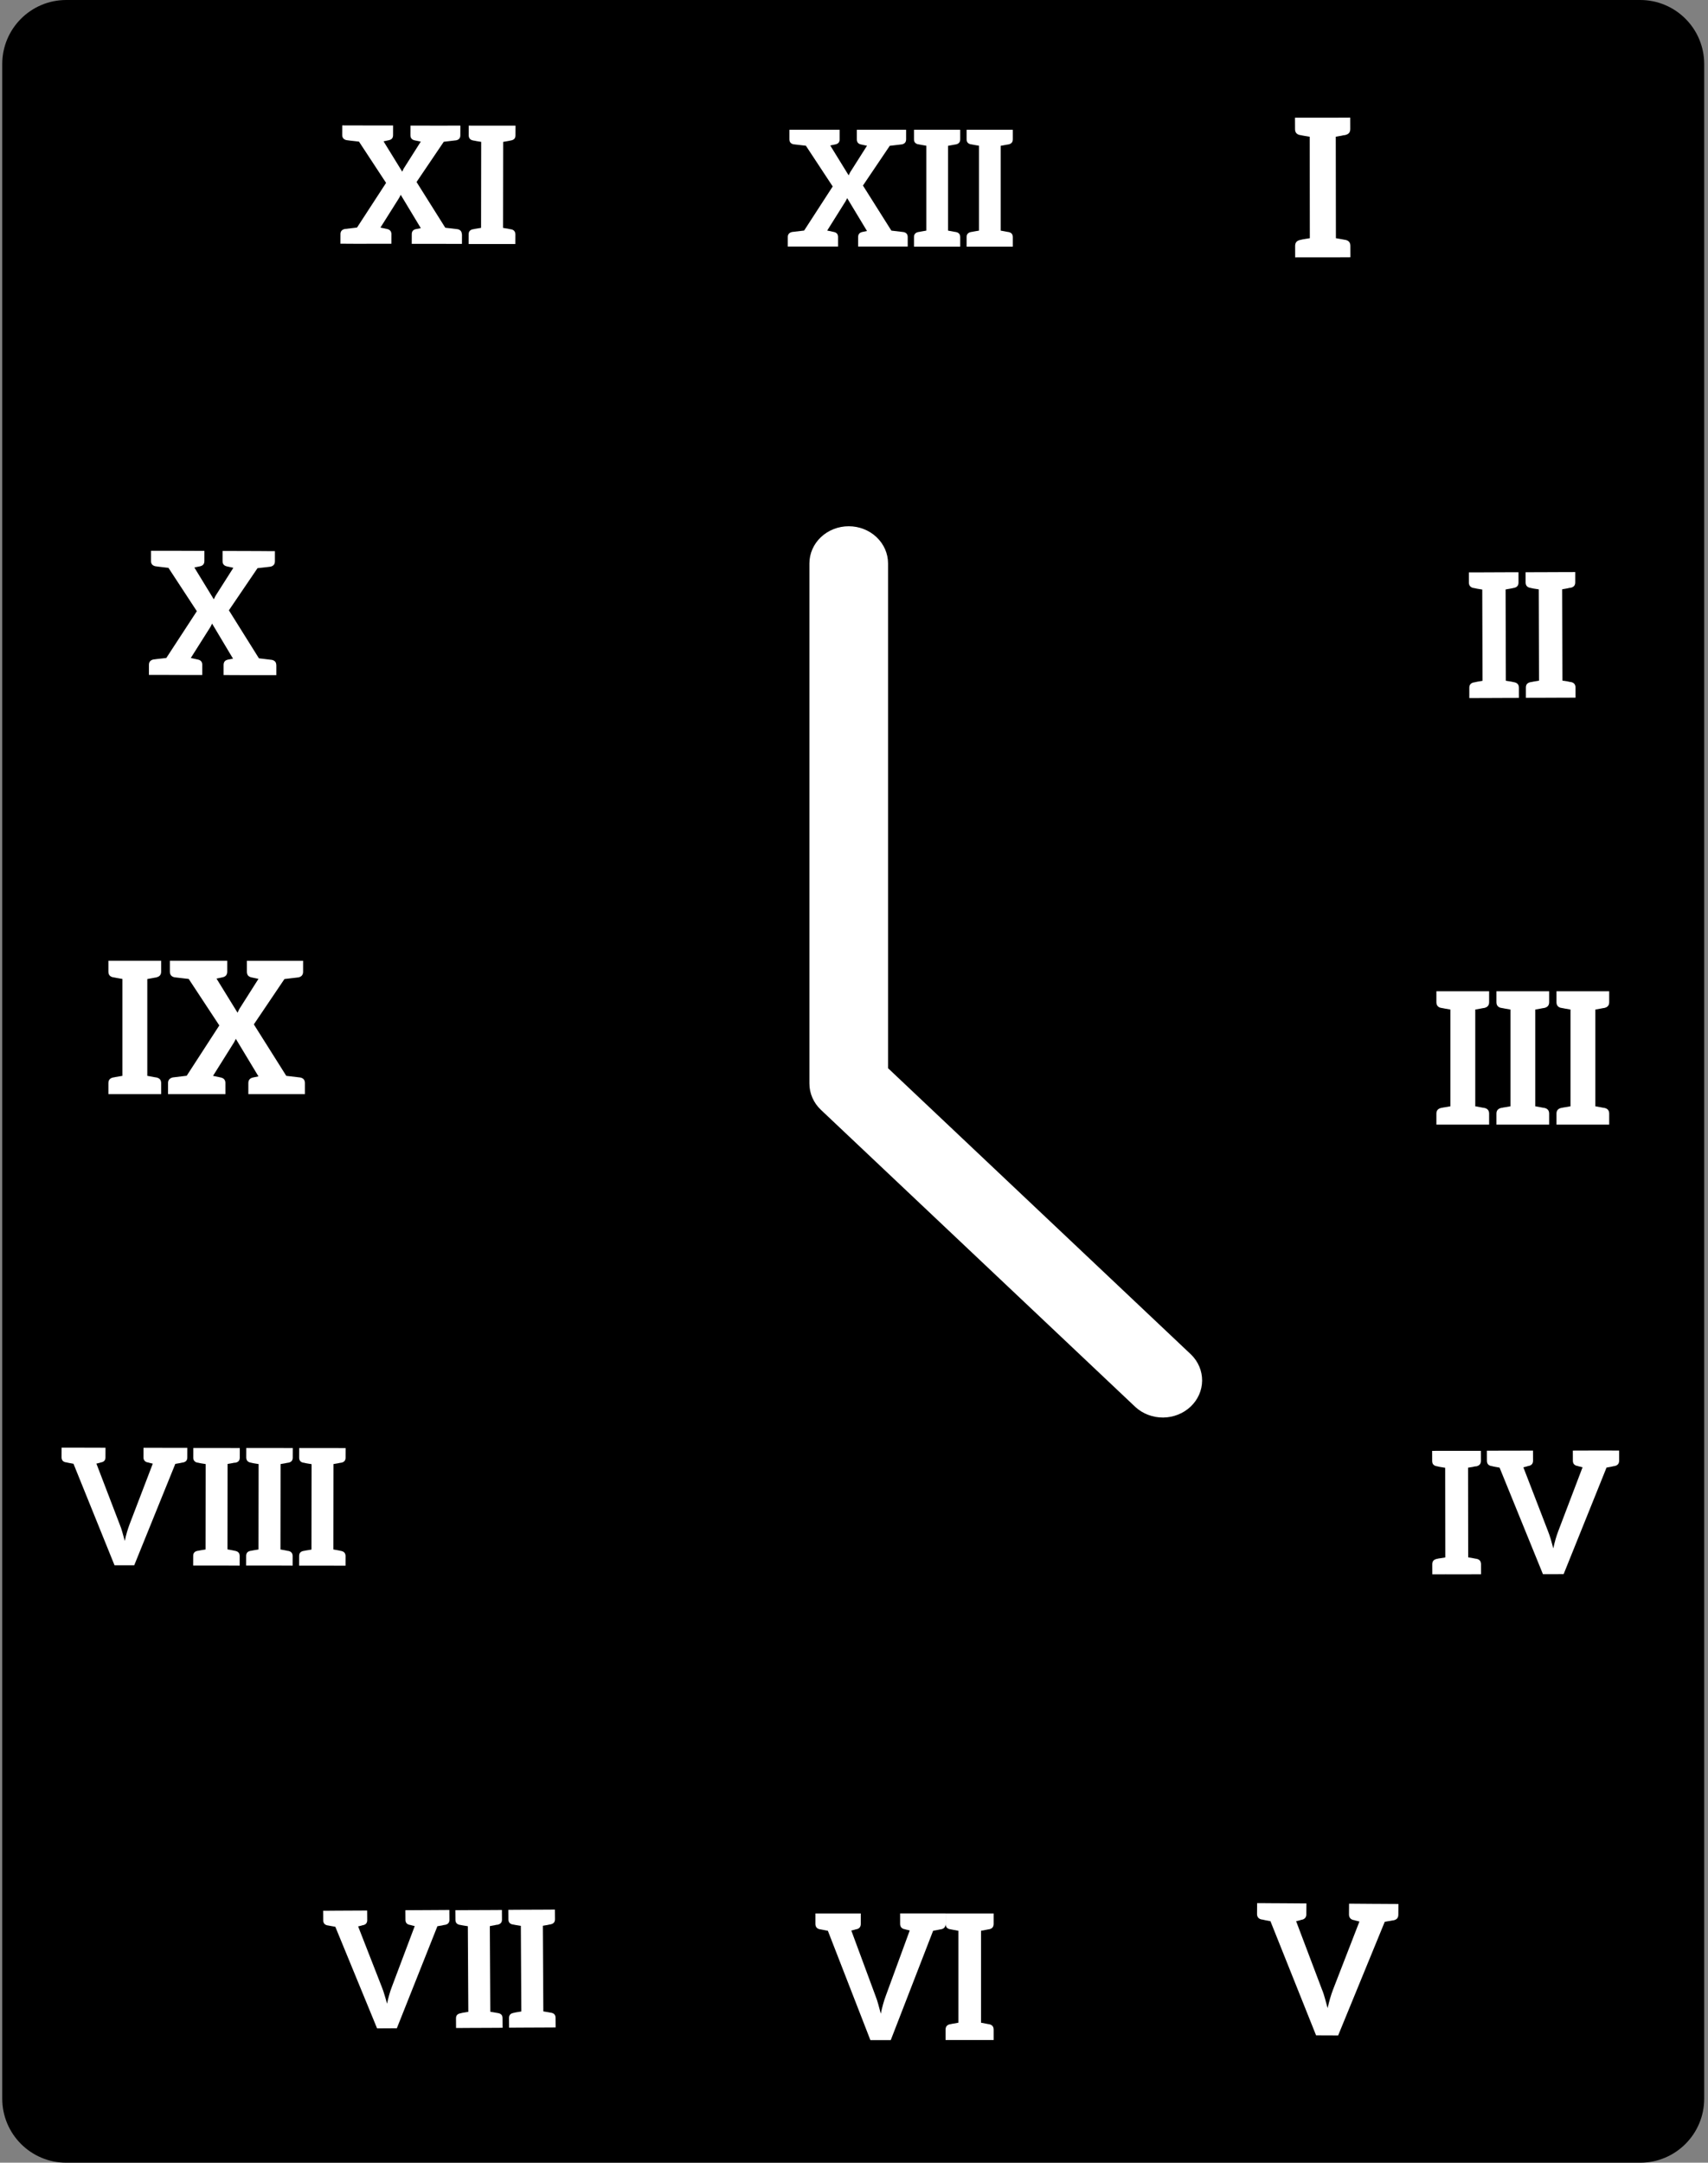 <svg width="237" height="300" viewBox="0 0 237 300" fill="none" xmlns="http://www.w3.org/2000/svg">
<rect x="0" y="0" width="237" height="300" fill="#808080" stroke="none"/>
<path d="M227.592 0H9.193C4.288 0 0.312 3.976 0.312 8.88V291.12C0.312 296.024 4.288 300 9.193 300H227.592C232.497 300 236.472 296.024 236.472 291.12V8.88C236.472 3.976 232.497 0 227.592 0Z" fill="black"/>
<path d="M123.224 148.176V78.154C123.224 76.787 122.65 75.476 121.626 74.51C120.603 73.543 119.215 73 117.768 73C116.321 73 114.934 73.543 113.911 74.51C112.887 75.476 112.313 76.787 112.313 78.154V150.31C112.312 150.987 112.453 151.657 112.728 152.282C113.002 152.908 113.404 153.476 113.911 153.954L157.558 195.186C158.587 196.125 159.966 196.644 161.396 196.633C162.827 196.621 164.195 196.079 165.207 195.123C166.218 194.168 166.792 192.875 166.804 191.524C166.817 190.172 166.267 188.87 165.273 187.898L123.224 148.176Z" fill="white"/>
<path d="M209.973 81.573C209.906 81.574 209.786 81.623 209.616 81.644C209.447 81.665 209.203 81.723 208.915 81.768L208.95 94.431C209.239 94.478 209.476 94.522 209.649 94.542C209.821 94.562 209.936 94.615 210.012 94.619C210.089 94.623 210.128 94.646 210.154 94.647C210.562 94.737 210.757 94.993 210.765 95.392L210.766 96.812L208.963 96.817L205.709 96.831L203.88 96.834L203.879 95.414C203.877 95.005 204.069 94.761 204.478 94.666C204.498 94.678 204.546 94.64 204.623 94.644C204.7 94.623 204.809 94.593 204.985 94.563C205.154 94.542 205.418 94.495 205.712 94.441L205.676 81.778C205.388 81.731 205.125 81.685 204.942 81.659C204.775 81.629 204.655 81.587 204.579 81.582C204.504 81.553 204.463 81.555 204.432 81.564C204.029 81.464 203.828 81.218 203.82 80.819L203.819 79.399L205.648 79.396L208.902 79.382L210.705 79.377L210.706 80.797C210.709 81.206 210.516 81.45 210.107 81.545C210.087 81.533 210.039 81.571 209.963 81.567L209.973 81.573Z" fill="white"/>
<path d="M217.824 81.54C217.758 81.541 217.637 81.591 217.462 81.621C217.292 81.642 217.055 81.69 216.76 81.745L216.796 94.408C217.084 94.455 217.322 94.499 217.495 94.519C217.661 94.549 217.782 94.591 217.858 94.596C217.934 94.6 217.98 94.613 218.005 94.615C218.414 94.704 218.608 94.96 218.616 95.359L218.617 96.779L216.814 96.784L213.56 96.798L211.731 96.801L211.73 95.381C211.728 94.972 211.921 94.728 212.33 94.634C212.355 94.635 212.398 94.607 212.474 94.611C212.552 94.59 212.671 94.566 212.83 94.54C213 94.519 213.269 94.462 213.557 94.418L213.522 81.755C213.233 81.708 212.97 81.662 212.798 81.642C212.625 81.622 212.511 81.57 212.434 81.565C212.369 81.541 212.318 81.538 212.293 81.537C211.884 81.447 211.699 81.197 211.692 80.798L211.691 79.378L213.519 79.375L216.773 79.361L218.577 79.356L218.577 80.776C218.58 81.184 218.387 81.429 217.978 81.523C217.958 81.512 217.91 81.55 217.834 81.546L217.824 81.54Z" fill="white"/>
<path d="M205.83 139.835C205.757 139.835 205.624 139.883 205.443 139.908C205.261 139.932 205.007 139.98 204.705 140.041V153.461C205.007 153.509 205.273 153.558 205.443 153.594C205.624 153.618 205.745 153.667 205.83 153.667C205.914 153.667 205.963 153.691 205.987 153.691C206.422 153.787 206.628 154.053 206.628 154.489V156H199.312V154.489C199.312 154.053 199.518 153.8 199.953 153.691C199.978 153.691 200.026 153.667 200.111 153.667C200.183 153.642 200.316 153.618 200.497 153.594C200.679 153.57 200.957 153.521 201.259 153.461V140.041C200.957 139.992 200.667 139.944 200.497 139.908C200.316 139.883 200.195 139.835 200.111 139.835C200.038 139.811 199.978 139.811 199.953 139.811C199.518 139.714 199.312 139.448 199.312 139.013V137.501H206.628V139.013C206.628 139.448 206.422 139.702 205.987 139.811C205.963 139.811 205.914 139.835 205.83 139.835Z" fill="white"/>
<path d="M214.16 139.835C214.087 139.835 213.954 139.883 213.773 139.908C213.591 139.932 213.337 139.98 213.035 140.041V153.461C213.337 153.509 213.603 153.558 213.773 153.594C213.954 153.618 214.075 153.667 214.16 153.667C214.244 153.667 214.293 153.691 214.317 153.691C214.752 153.787 214.958 154.053 214.958 154.489V156H207.643V154.489C207.643 154.053 207.848 153.8 208.283 153.691C208.308 153.691 208.356 153.667 208.441 153.667C208.513 153.642 208.646 153.618 208.827 153.594C209.009 153.57 209.287 153.521 209.589 153.461V140.041C209.287 139.992 208.997 139.944 208.827 139.908C208.646 139.883 208.525 139.835 208.441 139.835C208.368 139.811 208.308 139.811 208.283 139.811C207.848 139.714 207.643 139.448 207.643 139.013V137.501H214.958V139.013C214.958 139.448 214.752 139.702 214.317 139.811C214.293 139.811 214.244 139.835 214.16 139.835Z" fill="white"/>
<path d="M222.492 139.835C222.419 139.835 222.286 139.883 222.105 139.908C221.923 139.932 221.669 139.98 221.367 140.041V153.461C221.669 153.509 221.935 153.558 222.105 153.594C222.286 153.618 222.407 153.667 222.492 153.667C222.576 153.667 222.625 153.691 222.649 153.691C223.084 153.787 223.29 154.053 223.29 154.489V156H215.975V154.489C215.975 154.053 216.18 153.8 216.615 153.691C216.64 153.691 216.688 153.667 216.773 153.667C216.845 153.642 216.978 153.618 217.16 153.594C217.341 153.57 217.619 153.521 217.921 153.461V140.041C217.619 139.992 217.329 139.944 217.16 139.908C216.978 139.883 216.857 139.835 216.773 139.835C216.7 139.811 216.64 139.811 216.615 139.811C216.18 139.714 215.975 139.448 215.975 139.013V137.501H223.29V139.013C223.29 139.448 223.084 139.702 222.649 139.811C222.625 139.811 222.576 139.835 222.492 139.835Z" fill="white"/>
<path d="M204.75 203.4C204.684 203.399 204.557 203.447 204.393 203.477C204.223 203.497 203.99 203.541 203.707 203.589L203.724 216.03C204.008 216.073 204.241 216.119 204.414 216.149C204.581 216.169 204.699 216.217 204.764 216.218C204.839 216.213 204.881 216.241 204.906 216.239C205.308 216.33 205.499 216.569 205.504 216.981L205.508 218.376L203.737 218.379L200.54 218.378L198.743 218.382L198.738 216.987C198.739 216.586 198.925 216.349 199.336 216.253C199.355 216.242 199.409 216.224 199.474 216.225C199.548 216.195 199.667 216.178 199.837 216.157C200.001 216.127 200.259 216.081 200.548 216.044L200.531 203.602C200.241 203.55 199.983 203.505 199.816 203.485C199.649 203.465 199.531 203.417 199.46 203.407C199.393 203.381 199.343 203.384 199.318 203.385C198.916 203.294 198.725 203.055 198.726 202.653L198.721 201.258L200.518 201.254L203.715 201.254L205.487 201.252L205.492 202.647C205.491 203.048 205.305 203.285 204.9 203.391C204.875 203.392 204.826 203.42 204.755 203.409L204.75 203.4Z" fill="white"/>
<path d="M224.664 201.219L224.669 202.614C224.668 203.015 224.482 203.253 224.077 203.358C224.027 203.361 224.003 203.387 223.932 203.377C223.867 203.376 223.765 203.422 223.601 203.452C223.437 203.482 223.198 203.517 222.921 203.574L216.967 218.358L214.096 218.362L208.079 203.582C207.795 203.539 207.581 203.482 207.414 203.462C207.247 203.442 207.129 203.394 207.058 203.384C206.991 203.358 206.966 203.359 206.916 203.362C206.514 203.271 206.324 203.032 206.324 202.63L206.319 201.235L207.148 201.235L208.116 201.231L209.707 201.229L212.718 201.221L212.723 202.616C212.722 203.017 212.536 203.255 212.125 203.35C212.1 203.352 212.05 203.355 212.006 203.367C211.958 203.395 211.888 203.41 211.765 203.442C211.651 203.469 211.523 203.517 211.379 203.536L214.796 212.392C214.936 212.725 215.055 213.109 215.18 213.503C215.3 213.912 215.416 214.337 215.534 214.786C215.725 213.886 215.957 213.079 216.221 212.395L219.595 203.531C219.453 203.51 219.335 203.462 219.218 203.439C219.101 203.416 219 203.397 218.958 203.369C218.906 203.347 218.866 203.345 218.841 203.346C218.439 203.255 218.249 203.016 218.249 202.615L218.244 201.22L221.28 201.21L222.871 201.208L223.846 201.214L224.649 201.215L224.664 201.219Z" fill="white"/>
<path d="M194.042 264.1L194.031 265.592C194.029 266.021 193.825 266.276 193.395 266.372C193.341 266.368 193.323 266.399 193.243 266.394C193.173 266.395 193.063 266.441 192.884 266.462C192.706 266.482 192.456 266.53 192.146 266.585L185.678 282.352L182.619 282.34L176.285 266.499C175.982 266.447 175.749 266.394 175.585 266.367C175.41 266.335 175.284 266.289 175.204 266.284C175.125 266.252 175.103 266.266 175.049 266.263C174.621 266.165 174.419 265.894 174.424 265.481L174.436 263.99L175.321 263.994L176.357 264.002L178.057 264.011L181.277 264.034L181.265 265.525C181.264 265.955 181.059 266.21 180.629 266.305C180.602 266.303 180.559 266.306 180.504 266.329C180.449 266.352 180.377 266.38 180.252 266.404C180.127 266.428 180 266.479 179.849 266.501L183.442 275.995C183.596 276.349 183.72 276.754 183.842 277.186C183.964 277.618 184.084 278.077 184.219 278.558C184.432 277.601 184.687 276.737 184.966 275.998L188.633 266.544C188.485 266.512 188.359 266.467 188.221 266.442C188.099 266.412 187.998 266.395 187.947 266.365C187.895 266.334 187.846 266.347 187.819 266.345C187.391 266.248 187.188 265.977 187.184 265.558L187.195 264.066L190.441 264.091L192.142 264.1L193.178 264.108L194.036 264.111L194.042 264.1Z" fill="white"/>
<path d="M131.207 265.43V266.867C131.207 267.28 131.02 267.522 130.623 267.613C130.578 267.613 130.556 267.636 130.479 267.636C130.402 267.636 130.314 267.682 130.148 267.705C129.983 267.728 129.751 267.774 129.476 267.832L123.598 283H120.775L114.875 267.832C114.599 267.786 114.39 267.74 114.224 267.705C114.059 267.682 113.949 267.636 113.872 267.636C113.794 267.614 113.783 267.613 113.728 267.613C113.331 267.522 113.144 267.269 113.144 266.867V265.43H119.441V266.867C119.441 267.28 119.253 267.522 118.856 267.613C118.834 267.613 118.779 267.614 118.735 267.636C118.691 267.659 118.613 267.682 118.503 267.705C118.382 267.728 118.272 267.774 118.128 267.797L121.492 276.887C121.635 277.231 121.745 277.611 121.867 278.024C121.988 278.438 122.098 278.875 122.22 279.334C122.407 278.415 122.639 277.588 122.903 276.875L126.234 267.786C126.09 267.763 125.98 267.717 125.859 267.694C125.737 267.671 125.649 267.648 125.605 267.625C125.561 267.602 125.517 267.602 125.484 267.602C125.087 267.51 124.899 267.257 124.899 266.855V265.419H131.196L131.207 265.43Z" fill="white"/>
<path d="M137.151 267.632C137.085 267.632 136.964 267.678 136.798 267.701C136.633 267.724 136.401 267.77 136.126 267.828V280.583C136.401 280.629 136.644 280.675 136.798 280.709C136.964 280.732 137.074 280.778 137.151 280.778C137.228 280.778 137.272 280.801 137.294 280.801C137.691 280.893 137.879 281.146 137.879 281.548V282.984H131.207V281.548C131.207 281.134 131.395 280.893 131.792 280.801C131.814 280.801 131.858 280.778 131.935 280.778C132.001 280.755 132.122 280.732 132.288 280.709C132.453 280.686 132.707 280.64 132.983 280.583V267.828C132.707 267.782 132.442 267.736 132.288 267.701C132.122 267.678 132.012 267.632 131.935 267.632C131.869 267.609 131.814 267.609 131.792 267.609C131.395 267.517 131.207 267.265 131.207 266.862V265.426H137.879V266.862C137.879 267.276 137.691 267.517 137.294 267.609C137.272 267.609 137.228 267.632 137.151 267.632Z" fill="white"/>
<path d="M62.35 264.966L62.361 266.298C62.361 266.682 62.185 266.909 61.802 266.996C61.754 266.999 61.732 267.025 61.664 267.015C61.593 267.019 61.504 267.059 61.348 267.088C61.186 267.108 60.969 267.161 60.694 267.198L55.065 281.352L52.324 281.368L46.529 267.274C46.258 267.234 46.053 267.18 45.894 267.162C45.734 267.144 45.621 267.098 45.559 267.098C45.486 267.078 45.462 267.08 45.423 267.078C45.039 266.993 44.856 266.765 44.855 266.381L44.845 265.049L45.636 265.046L46.56 265.038L48.079 265.03L50.945 265.016L50.955 266.348C50.956 266.731 50.779 266.958 50.388 267.051C50.364 267.052 50.316 267.056 50.273 267.068C50.227 267.095 50.161 267.109 50.053 267.135C49.939 267.152 49.822 267.208 49.694 267.221L52.992 275.663C53.128 275.98 53.243 276.346 53.354 276.727C53.48 277.112 53.592 277.517 53.706 277.946C53.885 277.086 54.103 276.314 54.353 275.66L57.548 267.178C57.412 267.158 57.299 267.113 57.187 267.091C57.076 267.07 56.988 267.047 56.939 267.026C56.889 267.005 56.851 267.003 56.827 267.005C56.443 266.919 56.26 266.692 56.259 266.308L56.249 264.976L59.138 264.96L60.657 264.952L61.582 264.945L62.349 264.942L62.35 264.966Z" fill="white"/>
<path d="M68.958 266.989C68.896 266.989 68.774 267.035 68.618 267.064C68.456 267.084 68.239 267.137 67.969 267.183L68.035 279.062C68.306 279.102 68.535 279.154 68.694 279.173C68.854 279.191 68.967 279.236 69.029 279.237C69.101 279.232 69.141 279.259 69.165 279.257C69.549 279.342 69.732 279.57 69.733 279.953L69.743 281.285L68.052 281.295L64.999 281.307L63.283 281.319L63.273 279.987C63.272 279.603 63.449 279.376 63.832 279.289C63.855 279.287 63.892 279.266 63.964 279.261C64.034 279.232 64.148 279.215 64.304 279.186C64.466 279.166 64.712 279.121 64.983 279.075L64.916 267.196C64.645 267.156 64.393 267.105 64.233 267.087C64.074 267.068 63.961 267.023 63.898 267.022C63.825 267.003 63.787 267.001 63.763 267.002C63.379 266.917 63.196 266.69 63.195 266.306L63.185 264.974L64.9 264.963L67.953 264.951L69.644 264.941L69.654 266.273C69.655 266.656 69.478 266.883 69.087 266.976C69.068 266.987 69.026 266.999 68.954 267.004L68.958 266.989Z" fill="white"/>
<path d="M76.319 266.948C76.257 266.947 76.135 266.993 75.979 267.023C75.817 267.043 75.595 267.086 75.325 267.133L75.391 279.012C75.662 279.051 75.89 279.104 76.05 279.122C76.209 279.14 76.322 279.186 76.385 279.186C76.456 279.182 76.496 279.208 76.52 279.206C76.904 279.291 77.087 279.519 77.088 279.903L77.099 281.235L75.407 281.244L72.354 281.257L70.639 281.268L70.629 279.936C70.628 279.553 70.805 279.325 71.187 279.238C71.211 279.236 71.257 279.209 71.32 279.21C71.39 279.182 71.504 279.165 71.66 279.135C71.822 279.115 72.068 279.07 72.338 279.024L72.272 267.145C72.001 267.105 71.754 267.064 71.589 267.036C71.429 267.018 71.316 266.972 71.254 266.972C71.19 266.947 71.142 266.95 71.118 266.952C70.734 266.866 70.551 266.639 70.55 266.255L70.54 264.923L72.255 264.912L75.308 264.9L77 264.89L77.01 266.222C77.011 266.605 76.834 266.833 76.442 266.925C76.424 266.936 76.381 266.949 76.31 266.953L76.319 266.948Z" fill="white"/>
<path d="M25.995 200.838L25.991 202.167C25.991 202.549 25.81 202.777 25.427 202.863C25.379 202.861 25.363 202.888 25.292 202.884C25.23 202.885 25.131 202.927 24.982 202.951C24.823 202.97 24.6 203.014 24.325 203.064L18.624 217.131L15.89 217.127L10.197 203.047C9.927 203.002 9.729 202.961 9.573 202.932C9.411 202.913 9.304 202.863 9.233 202.859C9.163 202.831 9.148 202.835 9.095 202.841C8.714 202.755 8.541 202.52 8.541 202.138L8.546 200.809L9.334 200.81L10.257 200.813L11.772 200.815L14.639 200.823L14.634 202.152C14.635 202.534 14.454 202.762 14.071 202.848C14.047 202.847 13.999 202.844 13.96 202.87C13.911 202.891 13.847 202.916 13.736 202.938C13.624 202.96 13.512 203.005 13.377 203.026L16.613 211.469C16.752 211.783 16.863 212.144 16.974 212.528C17.084 212.912 17.193 213.32 17.315 213.749C17.492 212.889 17.725 212.125 17.971 211.466L21.201 203.031C21.063 203.013 20.956 202.963 20.834 202.941C20.725 202.916 20.626 202.895 20.589 202.874C20.543 202.847 20.49 202.853 20.475 202.857C20.093 202.772 19.912 202.531 19.906 202.158L19.911 200.83L22.793 200.834L24.308 200.835L25.23 200.839L25.995 200.838Z" fill="white"/>
<path d="M32.569 202.896C32.497 202.891 32.384 202.937 32.235 202.961C32.076 202.98 31.853 203.024 31.578 203.074L31.562 214.922C31.831 214.968 32.063 215.015 32.219 215.044C32.38 215.063 32.487 215.113 32.558 215.117C32.63 215.121 32.667 215.143 32.691 215.144C33.073 215.23 33.254 215.47 33.26 215.843L33.255 217.172L31.559 217.164L28.514 217.164L26.803 217.16L26.808 215.832C26.807 215.449 26.988 215.221 27.371 215.135C27.39 215.145 27.435 215.11 27.506 215.114C27.579 215.095 27.69 215.073 27.84 215.049C27.999 215.03 28.251 214.978 28.521 214.937L28.537 203.089C28.267 203.044 28.021 203 27.86 202.981C27.699 202.962 27.592 202.912 27.52 202.908C27.459 202.885 27.407 202.891 27.383 202.89C27.001 202.804 26.82 202.564 26.819 202.181L26.824 200.853L28.535 200.857L31.579 200.857L33.276 200.865L33.271 202.193C33.272 202.575 33.09 202.803 32.708 202.89C32.689 202.879 32.644 202.915 32.572 202.91L32.569 202.896Z" fill="white"/>
<path d="M39.922 202.91C39.851 202.906 39.738 202.952 39.588 202.976C39.429 202.995 39.201 203.048 38.931 203.089L38.915 214.937C39.185 214.982 39.416 215.03 39.563 215.053C39.724 215.072 39.831 215.122 39.903 215.126C39.965 215.125 40.016 215.143 40.04 215.144C40.422 215.23 40.603 215.47 40.609 215.843L40.605 217.172L38.908 217.164L35.864 217.164L34.153 217.16L34.157 215.832C34.157 215.449 34.338 215.221 34.721 215.135C34.745 215.136 34.784 215.11 34.856 215.114C34.929 215.095 35.04 215.073 35.19 215.049C35.349 215.03 35.6 214.978 35.87 214.937L35.886 203.089C35.617 203.044 35.371 203 35.21 202.981C35.048 202.962 34.941 202.912 34.87 202.908C34.809 202.885 34.761 202.882 34.738 202.88C34.356 202.795 34.175 202.554 34.169 202.181L34.173 200.853L35.884 200.857L38.929 200.857L40.625 200.865L40.621 202.193C40.621 202.575 40.44 202.803 40.057 202.89C40.039 202.879 39.993 202.915 39.922 202.91Z" fill="white"/>
<path d="M47.267 202.909C47.196 202.905 47.083 202.95 46.933 202.975C46.775 202.994 46.552 203.037 46.276 203.087L46.26 214.936C46.53 214.981 46.752 215.023 46.908 215.052C47.069 215.071 47.176 215.121 47.248 215.125C47.31 215.124 47.356 215.151 47.38 215.152C47.762 215.238 47.943 215.478 47.949 215.851L47.944 217.18L46.257 217.177L43.213 217.177L41.502 217.173L41.506 215.845C41.506 215.462 41.687 215.234 42.07 215.148C42.088 215.159 42.133 215.123 42.205 215.128C42.278 215.108 42.38 215.081 42.539 215.062C42.698 215.043 42.949 214.991 43.219 214.951L43.236 203.102C42.966 203.057 42.72 203.014 42.549 202.989C42.388 202.969 42.281 202.92 42.21 202.915C42.14 202.887 42.096 202.899 42.072 202.898C41.69 202.812 41.509 202.572 41.508 202.189L41.513 200.861L43.224 200.865L46.269 200.864L47.956 200.867L47.951 202.196C47.952 202.578 47.771 202.806 47.388 202.892C47.369 202.882 47.324 202.917 47.253 202.913L47.267 202.909Z" fill="white"/>
<path d="M21.72 135.566C22.156 135.469 22.361 135.203 22.361 134.779V133.267H15.041V134.779C15.041 135.215 15.247 135.469 15.683 135.566C15.707 135.566 15.755 135.566 15.84 135.59C15.913 135.59 16.046 135.638 16.227 135.663C16.409 135.687 16.687 135.735 16.989 135.796V149.237C16.687 149.285 16.397 149.334 16.227 149.37C16.046 149.394 15.925 149.419 15.84 149.443C15.767 149.443 15.707 149.467 15.683 149.467C15.247 149.564 15.041 149.83 15.041 150.253V151.766H22.361V150.253C22.361 149.818 22.156 149.564 21.72 149.467C21.696 149.467 21.648 149.443 21.563 149.443C21.478 149.443 21.357 149.394 21.176 149.37C20.994 149.346 20.74 149.298 20.438 149.237V135.808C20.74 135.759 21.006 135.711 21.176 135.675C21.357 135.651 21.478 135.602 21.563 135.602C21.648 135.602 21.696 135.578 21.72 135.578V135.566Z" fill="white"/>
<path d="M41.671 149.467C41.514 149.443 40.873 149.37 39.723 149.237L35.223 142.099L39.469 135.808C40.619 135.675 41.26 135.602 41.417 135.578C41.853 135.481 42.058 135.215 42.058 134.792V133.279H34.255V134.792C34.255 135.227 34.46 135.481 34.896 135.578C35.331 135.675 35.658 135.735 35.864 135.784L33.299 139.824C33.226 139.921 33.166 140.054 33.117 140.151C33.069 140.248 33.021 140.381 32.96 140.478L30.044 135.747C30.201 135.723 30.48 135.651 30.891 135.566C31.327 135.469 31.532 135.203 31.532 134.779V133.267H23.571V134.779C23.571 135.215 23.777 135.469 24.213 135.566C24.346 135.59 25.011 135.663 26.185 135.796L30.431 142.244L25.906 149.225C24.757 149.358 24.116 149.431 23.983 149.455C23.547 149.552 23.317 149.818 23.317 150.241V151.766H31.278V150.253C31.278 149.818 31.073 149.564 30.637 149.467C30.201 149.37 29.814 149.285 29.56 149.237L32.452 144.628C32.5 144.555 32.525 144.47 32.585 144.373C32.633 144.301 32.682 144.192 32.718 144.095L35.864 149.31C35.767 149.334 35.477 149.382 35.102 149.467C34.666 149.564 34.46 149.83 34.46 150.253V151.766H42.312V150.253C42.312 149.818 42.107 149.564 41.671 149.467Z" fill="white"/>
<path d="M38.343 92.247L38.342 93.65L37.434 93.651L36.642 93.65L36.435 93.652L34.24 93.651L31.026 93.637L31.026 92.234C31.029 91.83 31.217 91.593 31.621 91.504C31.98 91.428 32.239 91.383 32.334 91.368L29.424 86.493C29.399 86.585 29.354 86.689 29.302 86.757C29.252 86.851 29.231 86.928 29.18 86.996L26.476 91.272C26.711 91.319 27.069 91.4 27.473 91.493C27.877 91.586 28.067 91.827 28.065 92.231L28.064 93.634L24.542 93.627L22.588 93.617L22.447 93.62L21.549 93.616L20.666 93.616L20.667 92.213C20.669 91.809 20.883 91.57 21.286 91.481C21.407 91.465 21.997 91.386 23.076 91.274L27.313 84.782L23.374 78.77C22.277 78.645 21.662 78.569 21.545 78.546C21.135 78.443 20.951 78.211 20.953 77.808L20.954 76.405L21.837 76.405L22.745 76.404L22.861 76.402L25.031 76.405L28.361 76.417L28.36 77.82C28.358 78.224 28.17 78.462 27.756 78.556C27.377 78.618 27.114 78.703 26.969 78.722L29.667 83.134C29.717 83.04 29.765 82.922 29.816 82.828C29.866 82.734 29.915 82.615 29.99 82.52L32.38 78.762C32.185 78.717 31.879 78.659 31.476 78.566C31.066 78.463 30.881 78.232 30.884 77.828L30.884 76.425L34.266 76.435L36.244 76.443L36.506 76.448L37.339 76.451L38.147 76.456L38.146 77.859C38.143 78.263 37.955 78.5 37.547 78.604C37.408 78.632 36.806 78.692 35.733 78.813L31.761 84.66L35.929 91.32C37.001 91.445 37.6 91.517 37.743 91.539C38.152 91.642 38.337 91.874 38.335 92.278L38.343 92.247Z" fill="white"/>
<path d="M125.953 32.882V34.207H119.074V32.882C119.074 32.5 119.255 32.278 119.636 32.182C119.975 32.119 120.219 32.066 120.304 32.044L117.548 27.476C117.527 27.561 117.484 27.656 117.431 27.72C117.389 27.805 117.368 27.879 117.315 27.942L114.782 31.981C115.004 32.023 115.343 32.097 115.725 32.182C116.107 32.267 116.287 32.5 116.287 32.882V34.207H109.312V32.882C109.312 32.5 109.514 32.278 109.895 32.182C110.012 32.161 110.563 32.097 111.581 31.981L115.545 25.865L111.824 20.215C110.796 20.099 110.213 20.035 110.097 20.014C109.715 19.929 109.535 19.696 109.535 19.314V18H116.509V19.325C116.509 19.706 116.329 19.929 115.948 20.024C115.587 20.088 115.343 20.162 115.206 20.183L117.76 24.328C117.802 24.243 117.845 24.127 117.898 24.042C117.951 23.957 117.983 23.84 118.057 23.756L120.304 20.215C120.124 20.173 119.837 20.131 119.456 20.035C119.074 19.95 118.894 19.717 118.894 19.335V18H125.731V19.325C125.731 19.706 125.55 19.929 125.169 20.024C125.031 20.046 124.469 20.109 123.462 20.226L119.742 25.738L123.685 31.991C124.692 32.108 125.254 32.172 125.391 32.193C125.773 32.278 125.953 32.511 125.953 32.892V32.882Z" fill="white"/>
<path d="M132.537 20.046C132.474 20.046 132.357 20.088 132.198 20.109C132.039 20.131 131.816 20.173 131.551 20.226V31.991C131.816 32.034 132.039 32.076 132.198 32.108C132.357 32.129 132.463 32.172 132.537 32.172C132.611 32.172 132.654 32.193 132.675 32.193C133.057 32.278 133.237 32.511 133.237 32.892V34.217H126.824V32.892C126.824 32.511 127.004 32.288 127.386 32.193C127.407 32.193 127.45 32.172 127.524 32.172C127.598 32.15 127.704 32.129 127.863 32.108C128.022 32.087 128.266 32.044 128.531 31.991V20.215C128.266 20.173 128.022 20.131 127.863 20.099C127.704 20.078 127.598 20.035 127.524 20.035C127.46 20.014 127.418 20.014 127.386 20.014C127.004 19.929 126.824 19.696 126.824 19.314V18H133.237V19.325C133.237 19.706 133.057 19.929 132.675 20.024C132.654 20.024 132.611 20.046 132.537 20.046Z" fill="white"/>
<path d="M139.838 20.046C139.774 20.046 139.658 20.088 139.499 20.109C139.34 20.131 139.117 20.173 138.852 20.226V31.991C139.117 32.034 139.35 32.076 139.499 32.108C139.658 32.129 139.764 32.172 139.838 32.172C139.912 32.172 139.955 32.193 139.976 32.193C140.357 32.278 140.537 32.511 140.537 32.892V34.217H134.125V32.892C134.125 32.511 134.305 32.288 134.687 32.193C134.708 32.193 134.75 32.172 134.825 32.172C134.899 32.15 135.005 32.129 135.164 32.108C135.323 32.087 135.566 32.044 135.842 31.991V20.215C135.577 20.173 135.323 20.131 135.164 20.099C135.005 20.078 134.899 20.035 134.825 20.035C134.761 20.014 134.719 20.014 134.687 20.014C134.305 19.929 134.125 19.696 134.125 19.314V18H140.537V19.325C140.537 19.706 140.357 19.929 139.976 20.024C139.955 20.024 139.912 20.046 139.838 20.046Z" fill="white"/>
<path d="M186.523 18.743C186.438 18.749 186.305 18.797 186.119 18.831C185.928 18.854 185.659 18.921 185.35 18.968L185.368 33.043C185.689 33.092 185.96 33.154 186.149 33.177C186.337 33.2 186.471 33.254 186.545 33.255C186.619 33.256 186.677 33.281 186.706 33.279C187.161 33.382 187.376 33.653 187.375 34.107L187.381 35.685L185.365 35.695L181.749 35.694L179.716 35.699L179.711 34.12C179.711 33.666 179.922 33.398 180.387 33.29C180.415 33.288 180.459 33.263 180.544 33.258C180.627 33.224 180.762 33.205 180.947 33.171C181.139 33.148 181.431 33.096 181.751 33.042L181.733 18.967C181.412 18.919 181.113 18.858 180.924 18.835C180.736 18.812 180.602 18.758 180.528 18.757C180.441 18.734 180.396 18.731 180.367 18.733C179.912 18.63 179.697 18.359 179.698 17.905L179.692 16.327L181.725 16.322L185.342 16.323L187.357 16.314L187.362 17.892C187.362 18.346 187.151 18.614 186.686 18.722C186.664 18.735 186.603 18.756 186.529 18.754L186.523 18.743Z" fill="white"/>
<path d="M64.105 32.496L64.1 33.834L63.243 33.834L62.488 33.832L62.291 33.829L60.198 33.822L57.132 33.822L57.137 32.485C57.136 32.1 57.319 31.87 57.704 31.783C58.04 31.717 58.294 31.665 58.391 31.647L55.599 27.015C55.574 27.1 55.53 27.198 55.483 27.258C55.429 27.351 55.415 27.418 55.363 27.487L52.789 31.569C53.013 31.612 53.355 31.686 53.739 31.772C54.118 31.867 54.306 32.1 54.312 32.476L54.307 33.813L50.943 33.815L49.081 33.817L48.946 33.813L48.08 33.809L47.238 33.805L47.243 32.468C47.242 32.083 47.449 31.855 47.834 31.767C47.946 31.745 48.518 31.679 49.541 31.564L53.572 25.37L49.812 19.645C48.765 19.523 48.177 19.468 48.058 19.436C47.679 19.341 47.491 19.108 47.485 18.733L47.49 17.395L48.332 17.398L49.188 17.398L49.299 17.399L51.368 17.405L54.544 17.407L54.54 18.744C54.54 19.13 54.358 19.359 53.972 19.446C53.612 19.511 53.357 19.587 53.221 19.607L55.813 23.813C55.862 23.729 55.903 23.616 55.947 23.518C55.995 23.434 56.041 23.312 56.114 23.23L58.388 19.644C58.203 19.599 57.907 19.552 57.523 19.466C57.138 19.38 56.956 19.137 56.95 18.762L56.955 17.424L60.179 17.428L62.065 17.428L62.316 17.424L63.11 17.424L63.88 17.423L63.875 18.761C63.876 19.146 63.693 19.376 63.308 19.463C63.172 19.483 62.6 19.549 61.577 19.665L57.8 25.248L61.787 31.59C62.81 31.71 63.378 31.778 63.517 31.796C63.896 31.892 64.084 32.124 64.085 32.509L64.105 32.496Z" fill="white"/>
<path d="M70.819 19.502C70.756 19.503 70.633 19.544 70.482 19.568C70.322 19.587 70.093 19.641 69.821 19.682L69.804 31.612C70.076 31.657 70.309 31.705 70.462 31.719C70.619 31.748 70.732 31.789 70.804 31.793C70.876 31.797 70.913 31.819 70.942 31.811C71.327 31.897 71.51 32.139 71.516 32.515L71.511 33.853L69.812 33.85L66.746 33.851L65.024 33.847L65.028 32.509C65.028 32.124 65.21 31.894 65.596 31.807C65.615 31.818 65.66 31.782 65.732 31.787C65.796 31.762 65.917 31.745 66.068 31.721C66.228 31.701 66.476 31.659 66.753 31.608L66.77 19.679C66.498 19.633 66.251 19.589 66.088 19.57C65.931 19.541 65.818 19.5 65.741 19.505C65.671 19.477 65.632 19.479 65.608 19.478C65.223 19.392 65.041 19.149 65.04 18.765L65.045 17.427L66.768 17.431L69.833 17.43L71.532 17.433L71.527 18.771C71.528 19.156 71.345 19.385 70.96 19.472C70.936 19.471 70.896 19.497 70.824 19.493L70.819 19.502Z" fill="white"/>
</svg>
